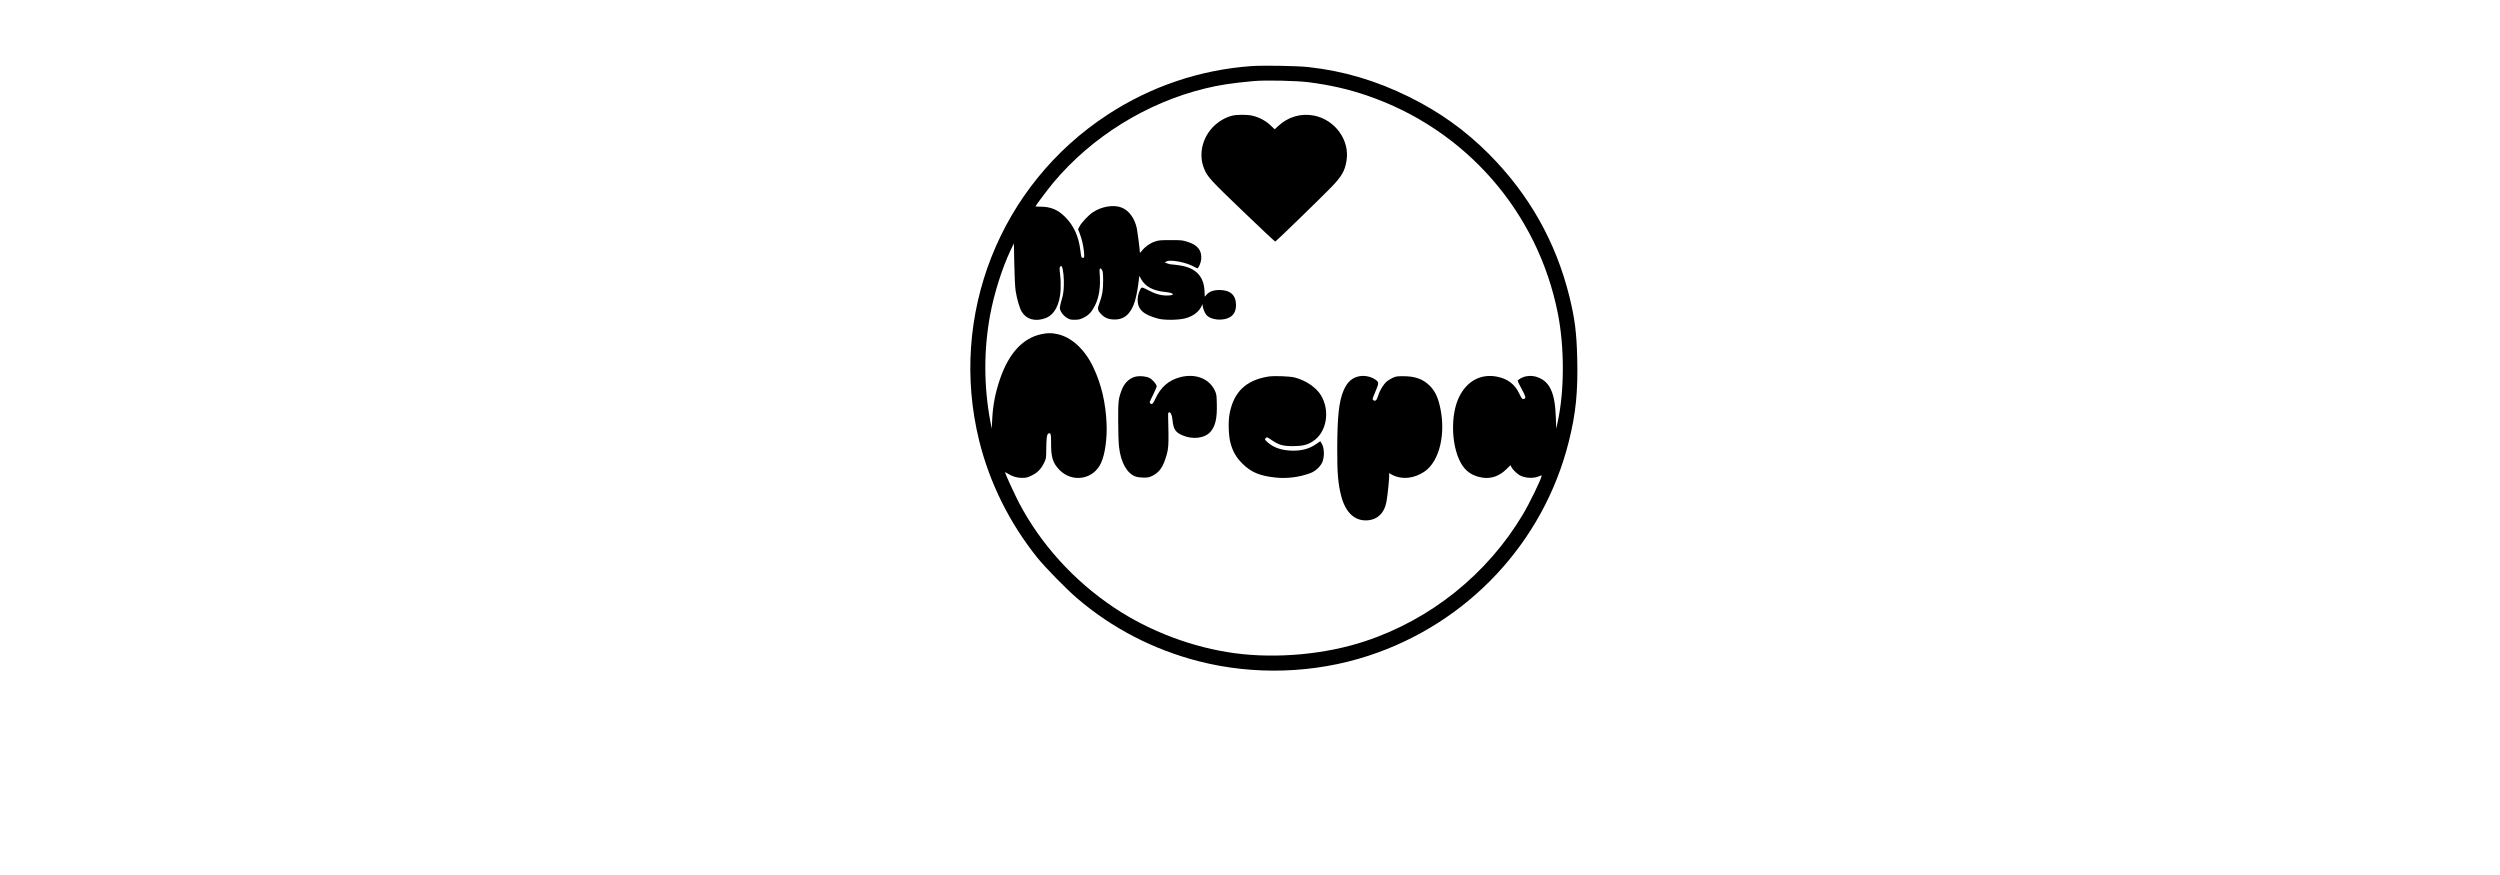 <?xml version="1.0" encoding="UTF-8" standalone="yes"?>
<svg version="1.0" xmlns="http://www.w3.org/2000/svg" width="100%" height="100mm" viewBox="0 0 1080 1350" preserveAspectRatio="xMidYMid meet">
  <g transform="translate(0,1350) scale(0.1,-0.1)" fill="#000000" stroke="none">
    <path d="M5420 12480 c-792 -57 -1549 -313 -2215 -748 -1666 -1087 -2460
-3101 -1984 -5032 161 -650 466 -1266 893 -1800 120 -150 455 -493 620 -633
540 -463 1182 -794 1881 -972 851 -217 1779 -187 2612 86 1536 502 2702 1748
3092 3304 110 437 143 774 130 1295 -10 391 -37 602 -119 938 -210 852 -626
1587 -1250 2212 -361 361 -757 644 -1225 875 -510 252 -1014 401 -1556 460
-173 19 -700 28 -879 15z m887 -249 c335 -44 611 -107 898 -205 1516 -517
2632 -1789 2944 -3356 105 -525 104 -1201 -1 -1680 l-23 -105 -6 180 c-13 375
-93 549 -286 616 -81 29 -180 23 -251 -16 -29 -15 -52 -34 -52 -41 0 -7 27
-62 60 -122 64 -117 72 -147 40 -157 -29 -9 -34 -3 -79 89 -67 138 -173 218
-331 252 -251 53 -469 -60 -592 -309 -133 -268 -125 -734 18 -1007 72 -138
180 -215 339 -240 135 -22 266 24 372 131 l62 61 15 -29 c23 -45 96 -114 144
-135 91 -41 218 -41 294 -2 19 10 28 11 28 3 0 -41 -186 -425 -291 -600 -549
-919 -1419 -1618 -2435 -1954 -609 -202 -1358 -271 -2005 -185 -651 87 -1318
338 -1863 702 -623 415 -1139 985 -1472 1623 -63 120 -214 449 -214 466 0 5
21 -5 46 -21 70 -44 139 -64 221 -64 63 1 82 6 147 38 88 43 141 98 189 195
31 64 32 69 33 208 2 175 9 230 34 243 35 19 42 -10 41 -157 -2 -208 28 -302
131 -406 198 -200 521 -147 638 106 62 132 96 372 87 607 -13 321 -80 609
-203 869 -132 280 -338 470 -559 516 -90 19 -148 19 -242 -1 -285 -59 -501
-290 -638 -685 -74 -214 -112 -408 -123 -634 l-7 -140 -23 120 c-101 544 -101
1101 -1 1640 61 327 183 714 313 990 l53 110 6 -320 c4 -204 12 -354 21 -415
20 -127 61 -265 94 -320 74 -120 211 -157 367 -99 138 52 223 213 233 444 3
70 0 165 -8 228 -11 96 -11 110 3 124 14 14 16 13 25 -4 20 -37 35 -186 29
-302 -4 -88 -12 -138 -33 -206 -15 -49 -28 -106 -28 -125 0 -49 48 -117 108
-154 42 -27 58 -30 121 -30 61 0 82 5 138 32 78 38 124 88 174 186 66 131 90
292 73 505 -6 72 8 89 36 46 14 -21 17 -51 18 -158 1 -150 -13 -236 -56 -350
-35 -91 -33 -111 20 -169 55 -61 120 -88 213 -88 92 0 160 30 215 93 83 96
125 236 159 521 l7 59 28 -50 c67 -117 183 -179 370 -198 145 -14 165 -55 27
-55 -93 0 -182 25 -285 81 -70 37 -97 47 -107 39 -26 -22 -57 -114 -59 -175
-3 -157 82 -239 314 -301 98 -27 319 -24 425 5 124 33 216 107 255 203 9 23 9
23 9 -3 1 -37 26 -104 52 -141 64 -89 272 -108 380 -35 56 37 84 99 83 182 -1
152 -87 229 -254 230 -92 0 -157 -23 -198 -70 l-30 -33 -4 91 c-12 227 -137
355 -383 392 -55 8 -113 15 -128 15 -15 0 -44 7 -65 16 l-37 15 29 16 c59 31
298 -14 413 -78 29 -16 56 -29 61 -29 18 0 54 84 59 138 12 135 -50 218 -203
268 -85 28 -97 29 -269 29 -161 0 -187 -2 -245 -23 -76 -26 -150 -79 -197
-140 -23 -30 -33 -38 -33 -25 0 41 -32 293 -45 363 -32 161 -123 285 -241 329
-121 46 -304 15 -437 -73 -68 -45 -175 -158 -207 -219 l-23 -44 25 -64 c32
-82 56 -183 66 -281 9 -85 5 -102 -24 -96 -16 3 -20 19 -30 103 -26 226 -101
392 -239 530 -109 109 -222 156 -376 156 -44 0 -79 3 -79 5 0 10 201 277 274
364 590 707 1439 1234 2339 1454 222 55 423 85 752 115 179 17 669 6 852 -18z"/>
    <path d="M5120 11714 c-80 -22 -147 -55 -218 -109 -223 -168 -311 -466 -209
-710 52 -125 94 -172 599 -656 269 -259 494 -469 498 -467 14 5 702 673 850
825 176 181 224 262 250 429 50 311 -178 625 -500 690 -201 40 -403 -18 -555
-161 l-54 -50 -65 62 c-73 69 -174 123 -276 147 -82 20 -247 19 -320 0z"/>
    <path d="M3641 7690 c-98 -21 -180 -98 -221 -208 -51 -136 -55 -169 -54 -477
0 -162 6 -339 13 -400 27 -242 124 -413 258 -459 27 -9 80 -16 123 -16 66 0
86 4 138 30 97 49 154 125 200 270 48 151 50 187 39 635 -2 58 1 70 15 73 25
5 46 -45 53 -124 13 -133 44 -183 145 -228 162 -73 350 -51 440 51 76 87 104
208 98 430 -3 135 -5 153 -30 205 -87 186 -297 268 -531 209 -181 -47 -302
-151 -387 -334 -38 -80 -50 -92 -76 -73 -18 14 -17 19 39 130 31 64 57 125 57
135 0 31 -67 108 -113 130 -50 24 -143 34 -206 21z"/>
    <path d="M5686 7690 c-347 -55 -538 -237 -601 -575 -23 -120 -16 -336 13 -447
37 -136 86 -222 182 -319 136 -137 273 -194 526 -219 173 -17 362 8 529 71 83
31 167 115 189 189 24 82 21 184 -9 248 -13 28 -27 52 -30 52 -3 0 -27 -16
-54 -35 -107 -77 -220 -110 -371 -109 -163 2 -291 44 -384 125 -51 45 -53 50
-30 73 14 14 22 11 92 -37 108 -74 174 -92 332 -91 142 1 215 19 300 74 213
137 271 469 124 712 -73 120 -234 229 -404 273 -76 20 -315 28 -404 15z"/>
    <path d="M7053 7686 c-98 -31 -160 -95 -212 -219 -69 -168 -93 -390 -95 -892
-1 -373 13 -538 59 -720 63 -250 197 -385 380 -385 169 0 286 104 320 285 19
96 48 391 42 421 l-4 23 57 -29 c146 -74 331 -55 489 51 240 160 342 606 236
1032 -33 134 -77 219 -150 293 -103 104 -226 149 -410 149 -98 0 -116 -3 -165
-26 -30 -14 -70 -39 -89 -55 -50 -42 -109 -138 -132 -216 -23 -75 -44 -96 -75
-73 -18 13 -17 17 25 117 62 148 63 159 10 197 -78 57 -193 76 -286 47z"/>
  </g>
</svg>